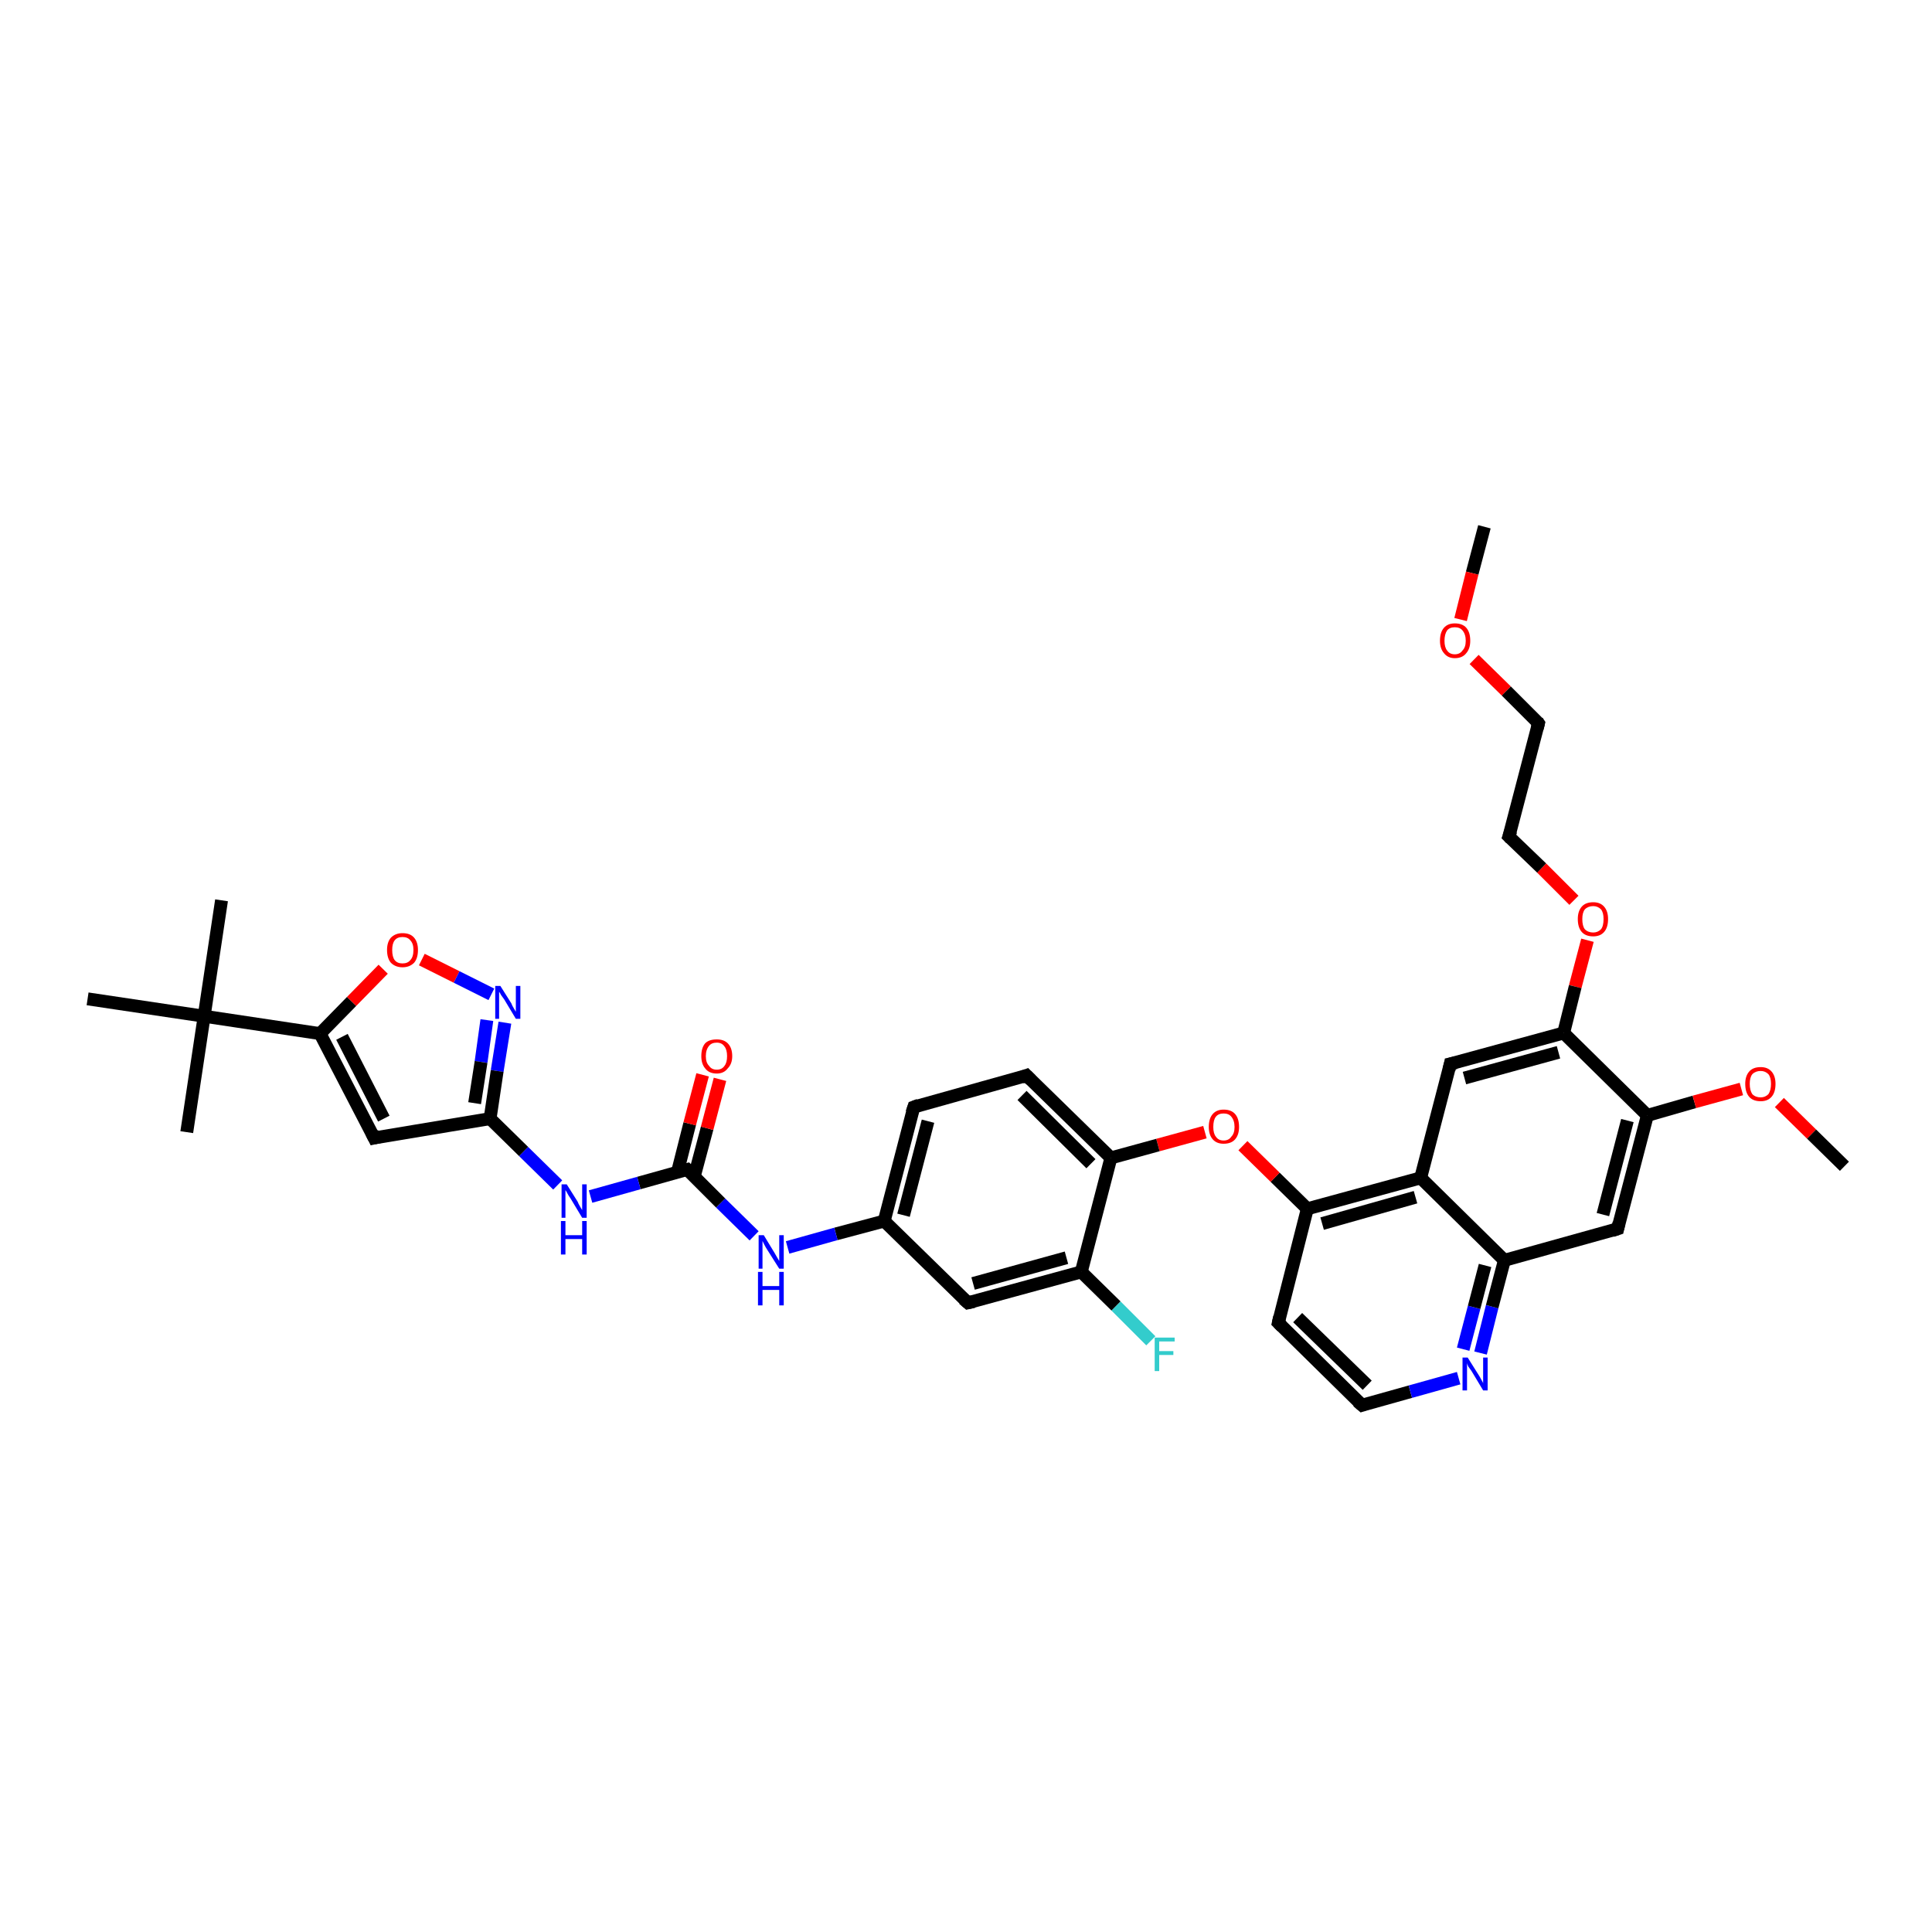 <?xml version='1.0' encoding='iso-8859-1'?>
<svg version='1.1' baseProfile='full'
              xmlns='http://www.w3.org/2000/svg'
                      xmlns:rdkit='http://www.rdkit.org/xml'
                      xmlns:xlink='http://www.w3.org/1999/xlink'
                  xml:space='preserve'
width='300px' height='300px' viewBox='0 0 300 300'>
<!-- END OF HEADER -->
<rect style='opacity:1.0;fill:#FFFFFF;stroke:none' width='300.0' height='300.0' x='0.0' y='0.0'> </rect>
<path class='bond-0 atom-0 atom-1' d='M 230.5,81.8 L 228.6,89.0' style='fill:none;fill-rule:evenodd;stroke:#000000;stroke-width:2.0px;stroke-linecap:butt;stroke-linejoin:miter;stroke-opacity:1' />
<path class='bond-0 atom-0 atom-1' d='M 228.6,89.0 L 226.8,96.2' style='fill:none;fill-rule:evenodd;stroke:#FF0000;stroke-width:2.0px;stroke-linecap:butt;stroke-linejoin:miter;stroke-opacity:1' />
<path class='bond-1 atom-1 atom-2' d='M 228.9,102.4 L 233.9,107.3' style='fill:none;fill-rule:evenodd;stroke:#FF0000;stroke-width:2.0px;stroke-linecap:butt;stroke-linejoin:miter;stroke-opacity:1' />
<path class='bond-1 atom-1 atom-2' d='M 233.9,107.3 L 238.9,112.3' style='fill:none;fill-rule:evenodd;stroke:#000000;stroke-width:2.0px;stroke-linecap:butt;stroke-linejoin:miter;stroke-opacity:1' />
<path class='bond-2 atom-2 atom-3' d='M 238.9,112.3 L 234.3,129.9' style='fill:none;fill-rule:evenodd;stroke:#000000;stroke-width:2.0px;stroke-linecap:butt;stroke-linejoin:miter;stroke-opacity:1' />
<path class='bond-3 atom-3 atom-4' d='M 234.3,129.9 L 239.4,134.8' style='fill:none;fill-rule:evenodd;stroke:#000000;stroke-width:2.0px;stroke-linecap:butt;stroke-linejoin:miter;stroke-opacity:1' />
<path class='bond-3 atom-3 atom-4' d='M 239.4,134.8 L 244.4,139.8' style='fill:none;fill-rule:evenodd;stroke:#FF0000;stroke-width:2.0px;stroke-linecap:butt;stroke-linejoin:miter;stroke-opacity:1' />
<path class='bond-4 atom-4 atom-5' d='M 246.5,146.0 L 244.6,153.2' style='fill:none;fill-rule:evenodd;stroke:#FF0000;stroke-width:2.0px;stroke-linecap:butt;stroke-linejoin:miter;stroke-opacity:1' />
<path class='bond-4 atom-4 atom-5' d='M 244.6,153.2 L 242.8,160.4' style='fill:none;fill-rule:evenodd;stroke:#000000;stroke-width:2.0px;stroke-linecap:butt;stroke-linejoin:miter;stroke-opacity:1' />
<path class='bond-5 atom-5 atom-6' d='M 242.8,160.4 L 225.2,165.2' style='fill:none;fill-rule:evenodd;stroke:#000000;stroke-width:2.0px;stroke-linecap:butt;stroke-linejoin:miter;stroke-opacity:1' />
<path class='bond-5 atom-5 atom-6' d='M 242.0,163.4 L 227.4,167.4' style='fill:none;fill-rule:evenodd;stroke:#000000;stroke-width:2.0px;stroke-linecap:butt;stroke-linejoin:miter;stroke-opacity:1' />
<path class='bond-6 atom-6 atom-7' d='M 225.2,165.2 L 220.6,182.9' style='fill:none;fill-rule:evenodd;stroke:#000000;stroke-width:2.0px;stroke-linecap:butt;stroke-linejoin:miter;stroke-opacity:1' />
<path class='bond-7 atom-7 atom-8' d='M 220.6,182.9 L 203.0,187.7' style='fill:none;fill-rule:evenodd;stroke:#000000;stroke-width:2.0px;stroke-linecap:butt;stroke-linejoin:miter;stroke-opacity:1' />
<path class='bond-7 atom-7 atom-8' d='M 219.8,185.9 L 205.3,190.0' style='fill:none;fill-rule:evenodd;stroke:#000000;stroke-width:2.0px;stroke-linecap:butt;stroke-linejoin:miter;stroke-opacity:1' />
<path class='bond-8 atom-8 atom-9' d='M 203.0,187.7 L 198.0,182.8' style='fill:none;fill-rule:evenodd;stroke:#000000;stroke-width:2.0px;stroke-linecap:butt;stroke-linejoin:miter;stroke-opacity:1' />
<path class='bond-8 atom-8 atom-9' d='M 198.0,182.8 L 193.0,177.9' style='fill:none;fill-rule:evenodd;stroke:#FF0000;stroke-width:2.0px;stroke-linecap:butt;stroke-linejoin:miter;stroke-opacity:1' />
<path class='bond-9 atom-9 atom-10' d='M 187.1,175.8 L 179.8,177.8' style='fill:none;fill-rule:evenodd;stroke:#FF0000;stroke-width:2.0px;stroke-linecap:butt;stroke-linejoin:miter;stroke-opacity:1' />
<path class='bond-9 atom-9 atom-10' d='M 179.8,177.8 L 172.5,179.8' style='fill:none;fill-rule:evenodd;stroke:#000000;stroke-width:2.0px;stroke-linecap:butt;stroke-linejoin:miter;stroke-opacity:1' />
<path class='bond-10 atom-10 atom-11' d='M 172.5,179.8 L 159.4,167.0' style='fill:none;fill-rule:evenodd;stroke:#000000;stroke-width:2.0px;stroke-linecap:butt;stroke-linejoin:miter;stroke-opacity:1' />
<path class='bond-10 atom-10 atom-11' d='M 169.4,180.7 L 158.7,170.1' style='fill:none;fill-rule:evenodd;stroke:#000000;stroke-width:2.0px;stroke-linecap:butt;stroke-linejoin:miter;stroke-opacity:1' />
<path class='bond-11 atom-11 atom-12' d='M 159.4,167.0 L 141.9,171.9' style='fill:none;fill-rule:evenodd;stroke:#000000;stroke-width:2.0px;stroke-linecap:butt;stroke-linejoin:miter;stroke-opacity:1' />
<path class='bond-12 atom-12 atom-13' d='M 141.9,171.9 L 137.3,189.6' style='fill:none;fill-rule:evenodd;stroke:#000000;stroke-width:2.0px;stroke-linecap:butt;stroke-linejoin:miter;stroke-opacity:1' />
<path class='bond-12 atom-12 atom-13' d='M 144.1,174.1 L 140.3,188.7' style='fill:none;fill-rule:evenodd;stroke:#000000;stroke-width:2.0px;stroke-linecap:butt;stroke-linejoin:miter;stroke-opacity:1' />
<path class='bond-13 atom-13 atom-14' d='M 137.3,189.6 L 129.8,191.6' style='fill:none;fill-rule:evenodd;stroke:#000000;stroke-width:2.0px;stroke-linecap:butt;stroke-linejoin:miter;stroke-opacity:1' />
<path class='bond-13 atom-13 atom-14' d='M 129.8,191.6 L 122.3,193.7' style='fill:none;fill-rule:evenodd;stroke:#0000FF;stroke-width:2.0px;stroke-linecap:butt;stroke-linejoin:miter;stroke-opacity:1' />
<path class='bond-14 atom-14 atom-15' d='M 117.1,191.9 L 111.9,186.8' style='fill:none;fill-rule:evenodd;stroke:#0000FF;stroke-width:2.0px;stroke-linecap:butt;stroke-linejoin:miter;stroke-opacity:1' />
<path class='bond-14 atom-14 atom-15' d='M 111.9,186.8 L 106.7,181.6' style='fill:none;fill-rule:evenodd;stroke:#000000;stroke-width:2.0px;stroke-linecap:butt;stroke-linejoin:miter;stroke-opacity:1' />
<path class='bond-15 atom-15 atom-16' d='M 107.8,182.7 L 109.8,175.2' style='fill:none;fill-rule:evenodd;stroke:#000000;stroke-width:2.0px;stroke-linecap:butt;stroke-linejoin:miter;stroke-opacity:1' />
<path class='bond-15 atom-15 atom-16' d='M 109.8,175.2 L 111.8,167.6' style='fill:none;fill-rule:evenodd;stroke:#FF0000;stroke-width:2.0px;stroke-linecap:butt;stroke-linejoin:miter;stroke-opacity:1' />
<path class='bond-15 atom-15 atom-16' d='M 105.2,182.0 L 107.1,174.5' style='fill:none;fill-rule:evenodd;stroke:#000000;stroke-width:2.0px;stroke-linecap:butt;stroke-linejoin:miter;stroke-opacity:1' />
<path class='bond-15 atom-15 atom-16' d='M 107.1,174.5 L 109.1,166.9' style='fill:none;fill-rule:evenodd;stroke:#FF0000;stroke-width:2.0px;stroke-linecap:butt;stroke-linejoin:miter;stroke-opacity:1' />
<path class='bond-16 atom-15 atom-17' d='M 106.7,181.6 L 99.2,183.7' style='fill:none;fill-rule:evenodd;stroke:#000000;stroke-width:2.0px;stroke-linecap:butt;stroke-linejoin:miter;stroke-opacity:1' />
<path class='bond-16 atom-15 atom-17' d='M 99.2,183.7 L 91.7,185.8' style='fill:none;fill-rule:evenodd;stroke:#0000FF;stroke-width:2.0px;stroke-linecap:butt;stroke-linejoin:miter;stroke-opacity:1' />
<path class='bond-17 atom-17 atom-18' d='M 86.6,184.0 L 81.3,178.8' style='fill:none;fill-rule:evenodd;stroke:#0000FF;stroke-width:2.0px;stroke-linecap:butt;stroke-linejoin:miter;stroke-opacity:1' />
<path class='bond-17 atom-17 atom-18' d='M 81.3,178.8 L 76.1,173.7' style='fill:none;fill-rule:evenodd;stroke:#000000;stroke-width:2.0px;stroke-linecap:butt;stroke-linejoin:miter;stroke-opacity:1' />
<path class='bond-18 atom-18 atom-19' d='M 76.1,173.7 L 58.1,176.7' style='fill:none;fill-rule:evenodd;stroke:#000000;stroke-width:2.0px;stroke-linecap:butt;stroke-linejoin:miter;stroke-opacity:1' />
<path class='bond-19 atom-19 atom-20' d='M 58.1,176.7 L 49.7,160.5' style='fill:none;fill-rule:evenodd;stroke:#000000;stroke-width:2.0px;stroke-linecap:butt;stroke-linejoin:miter;stroke-opacity:1' />
<path class='bond-19 atom-19 atom-20' d='M 59.6,173.7 L 53.1,161.0' style='fill:none;fill-rule:evenodd;stroke:#000000;stroke-width:2.0px;stroke-linecap:butt;stroke-linejoin:miter;stroke-opacity:1' />
<path class='bond-20 atom-20 atom-21' d='M 49.7,160.5 L 54.6,155.5' style='fill:none;fill-rule:evenodd;stroke:#000000;stroke-width:2.0px;stroke-linecap:butt;stroke-linejoin:miter;stroke-opacity:1' />
<path class='bond-20 atom-20 atom-21' d='M 54.6,155.5 L 59.5,150.5' style='fill:none;fill-rule:evenodd;stroke:#FF0000;stroke-width:2.0px;stroke-linecap:butt;stroke-linejoin:miter;stroke-opacity:1' />
<path class='bond-21 atom-21 atom-22' d='M 65.5,149.0 L 70.9,151.7' style='fill:none;fill-rule:evenodd;stroke:#FF0000;stroke-width:2.0px;stroke-linecap:butt;stroke-linejoin:miter;stroke-opacity:1' />
<path class='bond-21 atom-21 atom-22' d='M 70.9,151.7 L 76.3,154.4' style='fill:none;fill-rule:evenodd;stroke:#0000FF;stroke-width:2.0px;stroke-linecap:butt;stroke-linejoin:miter;stroke-opacity:1' />
<path class='bond-22 atom-20 atom-23' d='M 49.7,160.5 L 31.7,157.8' style='fill:none;fill-rule:evenodd;stroke:#000000;stroke-width:2.0px;stroke-linecap:butt;stroke-linejoin:miter;stroke-opacity:1' />
<path class='bond-23 atom-23 atom-24' d='M 31.7,157.8 L 34.4,139.8' style='fill:none;fill-rule:evenodd;stroke:#000000;stroke-width:2.0px;stroke-linecap:butt;stroke-linejoin:miter;stroke-opacity:1' />
<path class='bond-24 atom-23 atom-25' d='M 31.7,157.8 L 29.0,175.8' style='fill:none;fill-rule:evenodd;stroke:#000000;stroke-width:2.0px;stroke-linecap:butt;stroke-linejoin:miter;stroke-opacity:1' />
<path class='bond-25 atom-23 atom-26' d='M 31.7,157.8 L 13.6,155.1' style='fill:none;fill-rule:evenodd;stroke:#000000;stroke-width:2.0px;stroke-linecap:butt;stroke-linejoin:miter;stroke-opacity:1' />
<path class='bond-26 atom-13 atom-27' d='M 137.3,189.6 L 150.3,202.3' style='fill:none;fill-rule:evenodd;stroke:#000000;stroke-width:2.0px;stroke-linecap:butt;stroke-linejoin:miter;stroke-opacity:1' />
<path class='bond-27 atom-27 atom-28' d='M 150.3,202.3 L 167.9,197.5' style='fill:none;fill-rule:evenodd;stroke:#000000;stroke-width:2.0px;stroke-linecap:butt;stroke-linejoin:miter;stroke-opacity:1' />
<path class='bond-27 atom-27 atom-28' d='M 151.1,199.3 L 165.6,195.3' style='fill:none;fill-rule:evenodd;stroke:#000000;stroke-width:2.0px;stroke-linecap:butt;stroke-linejoin:miter;stroke-opacity:1' />
<path class='bond-28 atom-28 atom-29' d='M 167.9,197.5 L 173.3,202.8' style='fill:none;fill-rule:evenodd;stroke:#000000;stroke-width:2.0px;stroke-linecap:butt;stroke-linejoin:miter;stroke-opacity:1' />
<path class='bond-28 atom-28 atom-29' d='M 173.3,202.8 L 178.7,208.2' style='fill:none;fill-rule:evenodd;stroke:#33CCCC;stroke-width:2.0px;stroke-linecap:butt;stroke-linejoin:miter;stroke-opacity:1' />
<path class='bond-29 atom-8 atom-30' d='M 203.0,187.7 L 198.5,205.4' style='fill:none;fill-rule:evenodd;stroke:#000000;stroke-width:2.0px;stroke-linecap:butt;stroke-linejoin:miter;stroke-opacity:1' />
<path class='bond-30 atom-30 atom-31' d='M 198.5,205.4 L 211.5,218.2' style='fill:none;fill-rule:evenodd;stroke:#000000;stroke-width:2.0px;stroke-linecap:butt;stroke-linejoin:miter;stroke-opacity:1' />
<path class='bond-30 atom-30 atom-31' d='M 201.5,204.6 L 212.3,215.1' style='fill:none;fill-rule:evenodd;stroke:#000000;stroke-width:2.0px;stroke-linecap:butt;stroke-linejoin:miter;stroke-opacity:1' />
<path class='bond-31 atom-31 atom-32' d='M 211.5,218.2 L 219.0,216.1' style='fill:none;fill-rule:evenodd;stroke:#000000;stroke-width:2.0px;stroke-linecap:butt;stroke-linejoin:miter;stroke-opacity:1' />
<path class='bond-31 atom-31 atom-32' d='M 219.0,216.1 L 226.5,214.0' style='fill:none;fill-rule:evenodd;stroke:#0000FF;stroke-width:2.0px;stroke-linecap:butt;stroke-linejoin:miter;stroke-opacity:1' />
<path class='bond-32 atom-32 atom-33' d='M 229.9,210.1 L 231.7,202.9' style='fill:none;fill-rule:evenodd;stroke:#0000FF;stroke-width:2.0px;stroke-linecap:butt;stroke-linejoin:miter;stroke-opacity:1' />
<path class='bond-32 atom-32 atom-33' d='M 231.7,202.9 L 233.6,195.7' style='fill:none;fill-rule:evenodd;stroke:#000000;stroke-width:2.0px;stroke-linecap:butt;stroke-linejoin:miter;stroke-opacity:1' />
<path class='bond-32 atom-32 atom-33' d='M 227.2,209.5 L 228.9,203.0' style='fill:none;fill-rule:evenodd;stroke:#0000FF;stroke-width:2.0px;stroke-linecap:butt;stroke-linejoin:miter;stroke-opacity:1' />
<path class='bond-32 atom-32 atom-33' d='M 228.9,203.0 L 230.6,196.5' style='fill:none;fill-rule:evenodd;stroke:#000000;stroke-width:2.0px;stroke-linecap:butt;stroke-linejoin:miter;stroke-opacity:1' />
<path class='bond-33 atom-33 atom-34' d='M 233.6,195.7 L 251.2,190.8' style='fill:none;fill-rule:evenodd;stroke:#000000;stroke-width:2.0px;stroke-linecap:butt;stroke-linejoin:miter;stroke-opacity:1' />
<path class='bond-34 atom-34 atom-35' d='M 251.2,190.8 L 255.8,173.2' style='fill:none;fill-rule:evenodd;stroke:#000000;stroke-width:2.0px;stroke-linecap:butt;stroke-linejoin:miter;stroke-opacity:1' />
<path class='bond-34 atom-34 atom-35' d='M 248.9,188.6 L 252.7,174.0' style='fill:none;fill-rule:evenodd;stroke:#000000;stroke-width:2.0px;stroke-linecap:butt;stroke-linejoin:miter;stroke-opacity:1' />
<path class='bond-35 atom-35 atom-36' d='M 255.8,173.2 L 263.1,171.1' style='fill:none;fill-rule:evenodd;stroke:#000000;stroke-width:2.0px;stroke-linecap:butt;stroke-linejoin:miter;stroke-opacity:1' />
<path class='bond-35 atom-35 atom-36' d='M 263.1,171.1 L 270.4,169.1' style='fill:none;fill-rule:evenodd;stroke:#FF0000;stroke-width:2.0px;stroke-linecap:butt;stroke-linejoin:miter;stroke-opacity:1' />
<path class='bond-36 atom-36 atom-37' d='M 276.3,171.2 L 281.3,176.1' style='fill:none;fill-rule:evenodd;stroke:#FF0000;stroke-width:2.0px;stroke-linecap:butt;stroke-linejoin:miter;stroke-opacity:1' />
<path class='bond-36 atom-36 atom-37' d='M 281.3,176.1 L 286.4,181.1' style='fill:none;fill-rule:evenodd;stroke:#000000;stroke-width:2.0px;stroke-linecap:butt;stroke-linejoin:miter;stroke-opacity:1' />
<path class='bond-37 atom-35 atom-5' d='M 255.8,173.2 L 242.8,160.4' style='fill:none;fill-rule:evenodd;stroke:#000000;stroke-width:2.0px;stroke-linecap:butt;stroke-linejoin:miter;stroke-opacity:1' />
<path class='bond-38 atom-33 atom-7' d='M 233.6,195.7 L 220.6,182.9' style='fill:none;fill-rule:evenodd;stroke:#000000;stroke-width:2.0px;stroke-linecap:butt;stroke-linejoin:miter;stroke-opacity:1' />
<path class='bond-39 atom-28 atom-10' d='M 167.9,197.5 L 172.5,179.8' style='fill:none;fill-rule:evenodd;stroke:#000000;stroke-width:2.0px;stroke-linecap:butt;stroke-linejoin:miter;stroke-opacity:1' />
<path class='bond-40 atom-22 atom-18' d='M 78.4,158.8 L 77.2,166.3' style='fill:none;fill-rule:evenodd;stroke:#0000FF;stroke-width:2.0px;stroke-linecap:butt;stroke-linejoin:miter;stroke-opacity:1' />
<path class='bond-40 atom-22 atom-18' d='M 77.2,166.3 L 76.1,173.7' style='fill:none;fill-rule:evenodd;stroke:#000000;stroke-width:2.0px;stroke-linecap:butt;stroke-linejoin:miter;stroke-opacity:1' />
<path class='bond-40 atom-22 atom-18' d='M 75.6,158.4 L 74.7,164.9' style='fill:none;fill-rule:evenodd;stroke:#0000FF;stroke-width:2.0px;stroke-linecap:butt;stroke-linejoin:miter;stroke-opacity:1' />
<path class='bond-40 atom-22 atom-18' d='M 74.7,164.9 L 73.7,171.3' style='fill:none;fill-rule:evenodd;stroke:#000000;stroke-width:2.0px;stroke-linecap:butt;stroke-linejoin:miter;stroke-opacity:1' />
<path d='M 238.7,112.0 L 238.9,112.3 L 238.7,113.1' style='fill:none;stroke:#000000;stroke-width:2.0px;stroke-linecap:butt;stroke-linejoin:miter;stroke-opacity:1;' />
<path d='M 234.6,129.0 L 234.3,129.9 L 234.6,130.2' style='fill:none;stroke:#000000;stroke-width:2.0px;stroke-linecap:butt;stroke-linejoin:miter;stroke-opacity:1;' />
<path d='M 226.1,165.0 L 225.2,165.2 L 225.0,166.1' style='fill:none;stroke:#000000;stroke-width:2.0px;stroke-linecap:butt;stroke-linejoin:miter;stroke-opacity:1;' />
<path d='M 160.1,167.7 L 159.4,167.0 L 158.6,167.3' style='fill:none;stroke:#000000;stroke-width:2.0px;stroke-linecap:butt;stroke-linejoin:miter;stroke-opacity:1;' />
<path d='M 142.7,171.6 L 141.9,171.9 L 141.6,172.8' style='fill:none;stroke:#000000;stroke-width:2.0px;stroke-linecap:butt;stroke-linejoin:miter;stroke-opacity:1;' />
<path d='M 107.0,181.9 L 106.7,181.6 L 106.3,181.7' style='fill:none;stroke:#000000;stroke-width:2.0px;stroke-linecap:butt;stroke-linejoin:miter;stroke-opacity:1;' />
<path d='M 59.0,176.5 L 58.1,176.7 L 57.7,175.9' style='fill:none;stroke:#000000;stroke-width:2.0px;stroke-linecap:butt;stroke-linejoin:miter;stroke-opacity:1;' />
<path d='M 149.6,201.7 L 150.3,202.3 L 151.2,202.1' style='fill:none;stroke:#000000;stroke-width:2.0px;stroke-linecap:butt;stroke-linejoin:miter;stroke-opacity:1;' />
<path d='M 198.7,204.5 L 198.5,205.4 L 199.1,206.0' style='fill:none;stroke:#000000;stroke-width:2.0px;stroke-linecap:butt;stroke-linejoin:miter;stroke-opacity:1;' />
<path d='M 210.8,217.6 L 211.5,218.2 L 211.8,218.1' style='fill:none;stroke:#000000;stroke-width:2.0px;stroke-linecap:butt;stroke-linejoin:miter;stroke-opacity:1;' />
<path d='M 250.3,191.1 L 251.2,190.8 L 251.4,189.9' style='fill:none;stroke:#000000;stroke-width:2.0px;stroke-linecap:butt;stroke-linejoin:miter;stroke-opacity:1;' />
<path class='atom-1' d='M 223.6 99.5
Q 223.6 98.2, 224.2 97.5
Q 224.8 96.8, 225.9 96.8
Q 227.1 96.8, 227.7 97.5
Q 228.3 98.2, 228.3 99.5
Q 228.3 100.7, 227.7 101.4
Q 227.1 102.2, 225.9 102.2
Q 224.8 102.2, 224.2 101.4
Q 223.6 100.7, 223.6 99.5
M 225.9 101.6
Q 226.7 101.6, 227.1 101.0
Q 227.6 100.5, 227.6 99.5
Q 227.6 98.5, 227.1 97.9
Q 226.7 97.4, 225.9 97.4
Q 225.1 97.4, 224.7 97.9
Q 224.3 98.5, 224.3 99.5
Q 224.3 100.5, 224.7 101.0
Q 225.1 101.6, 225.9 101.6
' fill='#FF0000'/>
<path class='atom-4' d='M 245.0 142.7
Q 245.0 141.5, 245.6 140.8
Q 246.2 140.1, 247.4 140.1
Q 248.5 140.1, 249.1 140.8
Q 249.7 141.5, 249.7 142.7
Q 249.7 144.0, 249.1 144.7
Q 248.5 145.4, 247.4 145.4
Q 246.2 145.4, 245.6 144.7
Q 245.0 144.0, 245.0 142.7
M 247.4 144.8
Q 248.1 144.8, 248.6 144.3
Q 249.0 143.8, 249.0 142.7
Q 249.0 141.7, 248.6 141.2
Q 248.1 140.7, 247.4 140.7
Q 246.6 140.7, 246.1 141.2
Q 245.7 141.7, 245.7 142.7
Q 245.7 143.8, 246.1 144.3
Q 246.6 144.8, 247.4 144.8
' fill='#FF0000'/>
<path class='atom-9' d='M 187.7 175.0
Q 187.7 173.7, 188.3 173.0
Q 188.9 172.3, 190.0 172.3
Q 191.2 172.3, 191.8 173.0
Q 192.4 173.7, 192.4 175.0
Q 192.4 176.2, 191.8 176.9
Q 191.2 177.6, 190.0 177.6
Q 188.9 177.6, 188.3 176.9
Q 187.7 176.2, 187.7 175.0
M 190.0 177.1
Q 190.8 177.1, 191.2 176.5
Q 191.7 176.0, 191.7 175.0
Q 191.7 174.0, 191.2 173.4
Q 190.8 172.9, 190.0 172.9
Q 189.2 172.9, 188.8 173.4
Q 188.4 173.9, 188.4 175.0
Q 188.4 176.0, 188.8 176.5
Q 189.2 177.1, 190.0 177.1
' fill='#FF0000'/>
<path class='atom-14' d='M 118.6 191.8
L 120.3 194.6
Q 120.4 194.8, 120.7 195.3
Q 121.0 195.8, 121.0 195.8
L 121.0 191.8
L 121.7 191.8
L 121.7 197.0
L 121.0 197.0
L 119.1 194.0
Q 118.9 193.7, 118.7 193.3
Q 118.5 192.9, 118.4 192.7
L 118.4 197.0
L 117.8 197.0
L 117.8 191.8
L 118.6 191.8
' fill='#0000FF'/>
<path class='atom-14' d='M 117.7 197.5
L 118.4 197.5
L 118.4 199.7
L 121.0 199.7
L 121.0 197.5
L 121.7 197.5
L 121.7 202.7
L 121.0 202.7
L 121.0 200.3
L 118.4 200.3
L 118.4 202.7
L 117.7 202.7
L 117.7 197.5
' fill='#0000FF'/>
<path class='atom-16' d='M 108.9 164.0
Q 108.9 162.7, 109.5 162.0
Q 110.1 161.4, 111.3 161.4
Q 112.4 161.4, 113.0 162.0
Q 113.7 162.7, 113.7 164.0
Q 113.7 165.2, 113.0 165.9
Q 112.4 166.7, 111.3 166.7
Q 110.1 166.7, 109.5 165.9
Q 108.9 165.2, 108.9 164.0
M 111.3 166.1
Q 112.1 166.1, 112.5 165.5
Q 112.9 165.0, 112.9 164.0
Q 112.9 163.0, 112.5 162.5
Q 112.1 161.9, 111.3 161.9
Q 110.5 161.9, 110.1 162.4
Q 109.6 163.0, 109.6 164.0
Q 109.6 165.0, 110.1 165.5
Q 110.5 166.1, 111.3 166.1
' fill='#FF0000'/>
<path class='atom-17' d='M 88.0 183.9
L 89.7 186.6
Q 89.8 186.9, 90.1 187.4
Q 90.4 187.9, 90.4 187.9
L 90.4 183.9
L 91.1 183.9
L 91.1 189.1
L 90.4 189.1
L 88.6 186.1
Q 88.3 185.7, 88.1 185.3
Q 87.9 184.9, 87.8 184.8
L 87.8 189.1
L 87.2 189.1
L 87.2 183.9
L 88.0 183.9
' fill='#0000FF'/>
<path class='atom-17' d='M 87.1 189.6
L 87.8 189.6
L 87.8 191.8
L 90.4 191.8
L 90.4 189.6
L 91.1 189.6
L 91.1 194.8
L 90.4 194.8
L 90.4 192.4
L 87.8 192.4
L 87.8 194.8
L 87.1 194.8
L 87.1 189.6
' fill='#0000FF'/>
<path class='atom-21' d='M 60.1 147.5
Q 60.1 146.3, 60.7 145.6
Q 61.4 144.9, 62.5 144.9
Q 63.7 144.9, 64.3 145.6
Q 64.9 146.3, 64.9 147.5
Q 64.9 148.8, 64.3 149.5
Q 63.6 150.2, 62.5 150.2
Q 61.4 150.2, 60.7 149.5
Q 60.1 148.8, 60.1 147.5
M 62.5 149.6
Q 63.3 149.6, 63.7 149.1
Q 64.2 148.6, 64.2 147.5
Q 64.2 146.5, 63.7 146.0
Q 63.3 145.5, 62.5 145.5
Q 61.7 145.5, 61.3 146.0
Q 60.9 146.5, 60.9 147.5
Q 60.9 148.6, 61.3 149.1
Q 61.7 149.6, 62.5 149.6
' fill='#FF0000'/>
<path class='atom-22' d='M 77.7 153.1
L 79.4 155.8
Q 79.5 156.1, 79.8 156.6
Q 80.1 157.1, 80.1 157.1
L 80.1 153.1
L 80.8 153.1
L 80.8 158.2
L 80.1 158.2
L 78.3 155.2
Q 78.1 154.9, 77.8 154.5
Q 77.6 154.1, 77.5 154.0
L 77.5 158.2
L 76.9 158.2
L 76.9 153.1
L 77.7 153.1
' fill='#0000FF'/>
<path class='atom-29' d='M 179.3 207.7
L 182.4 207.7
L 182.4 208.3
L 180.0 208.3
L 180.0 209.8
L 182.2 209.8
L 182.2 210.4
L 180.0 210.4
L 180.0 212.9
L 179.3 212.9
L 179.3 207.7
' fill='#33CCCC'/>
<path class='atom-32' d='M 227.9 210.8
L 229.6 213.5
Q 229.8 213.8, 230.0 214.2
Q 230.3 214.7, 230.3 214.8
L 230.3 210.8
L 231.0 210.8
L 231.0 215.9
L 230.3 215.9
L 228.5 212.9
Q 228.3 212.6, 228.0 212.2
Q 227.8 211.8, 227.8 211.6
L 227.8 215.9
L 227.1 215.9
L 227.1 210.8
L 227.9 210.8
' fill='#0000FF'/>
<path class='atom-36' d='M 271.0 168.3
Q 271.0 167.1, 271.6 166.4
Q 272.2 165.7, 273.4 165.7
Q 274.5 165.7, 275.1 166.4
Q 275.7 167.1, 275.7 168.3
Q 275.7 169.6, 275.1 170.3
Q 274.5 171.0, 273.4 171.0
Q 272.2 171.0, 271.6 170.3
Q 271.0 169.6, 271.0 168.3
M 273.4 170.4
Q 274.1 170.4, 274.6 169.9
Q 275.0 169.3, 275.0 168.3
Q 275.0 167.3, 274.6 166.8
Q 274.1 166.3, 273.4 166.3
Q 272.6 166.3, 272.1 166.8
Q 271.7 167.3, 271.7 168.3
Q 271.7 169.3, 272.1 169.9
Q 272.6 170.4, 273.4 170.4
' fill='#FF0000'/>
</svg>
